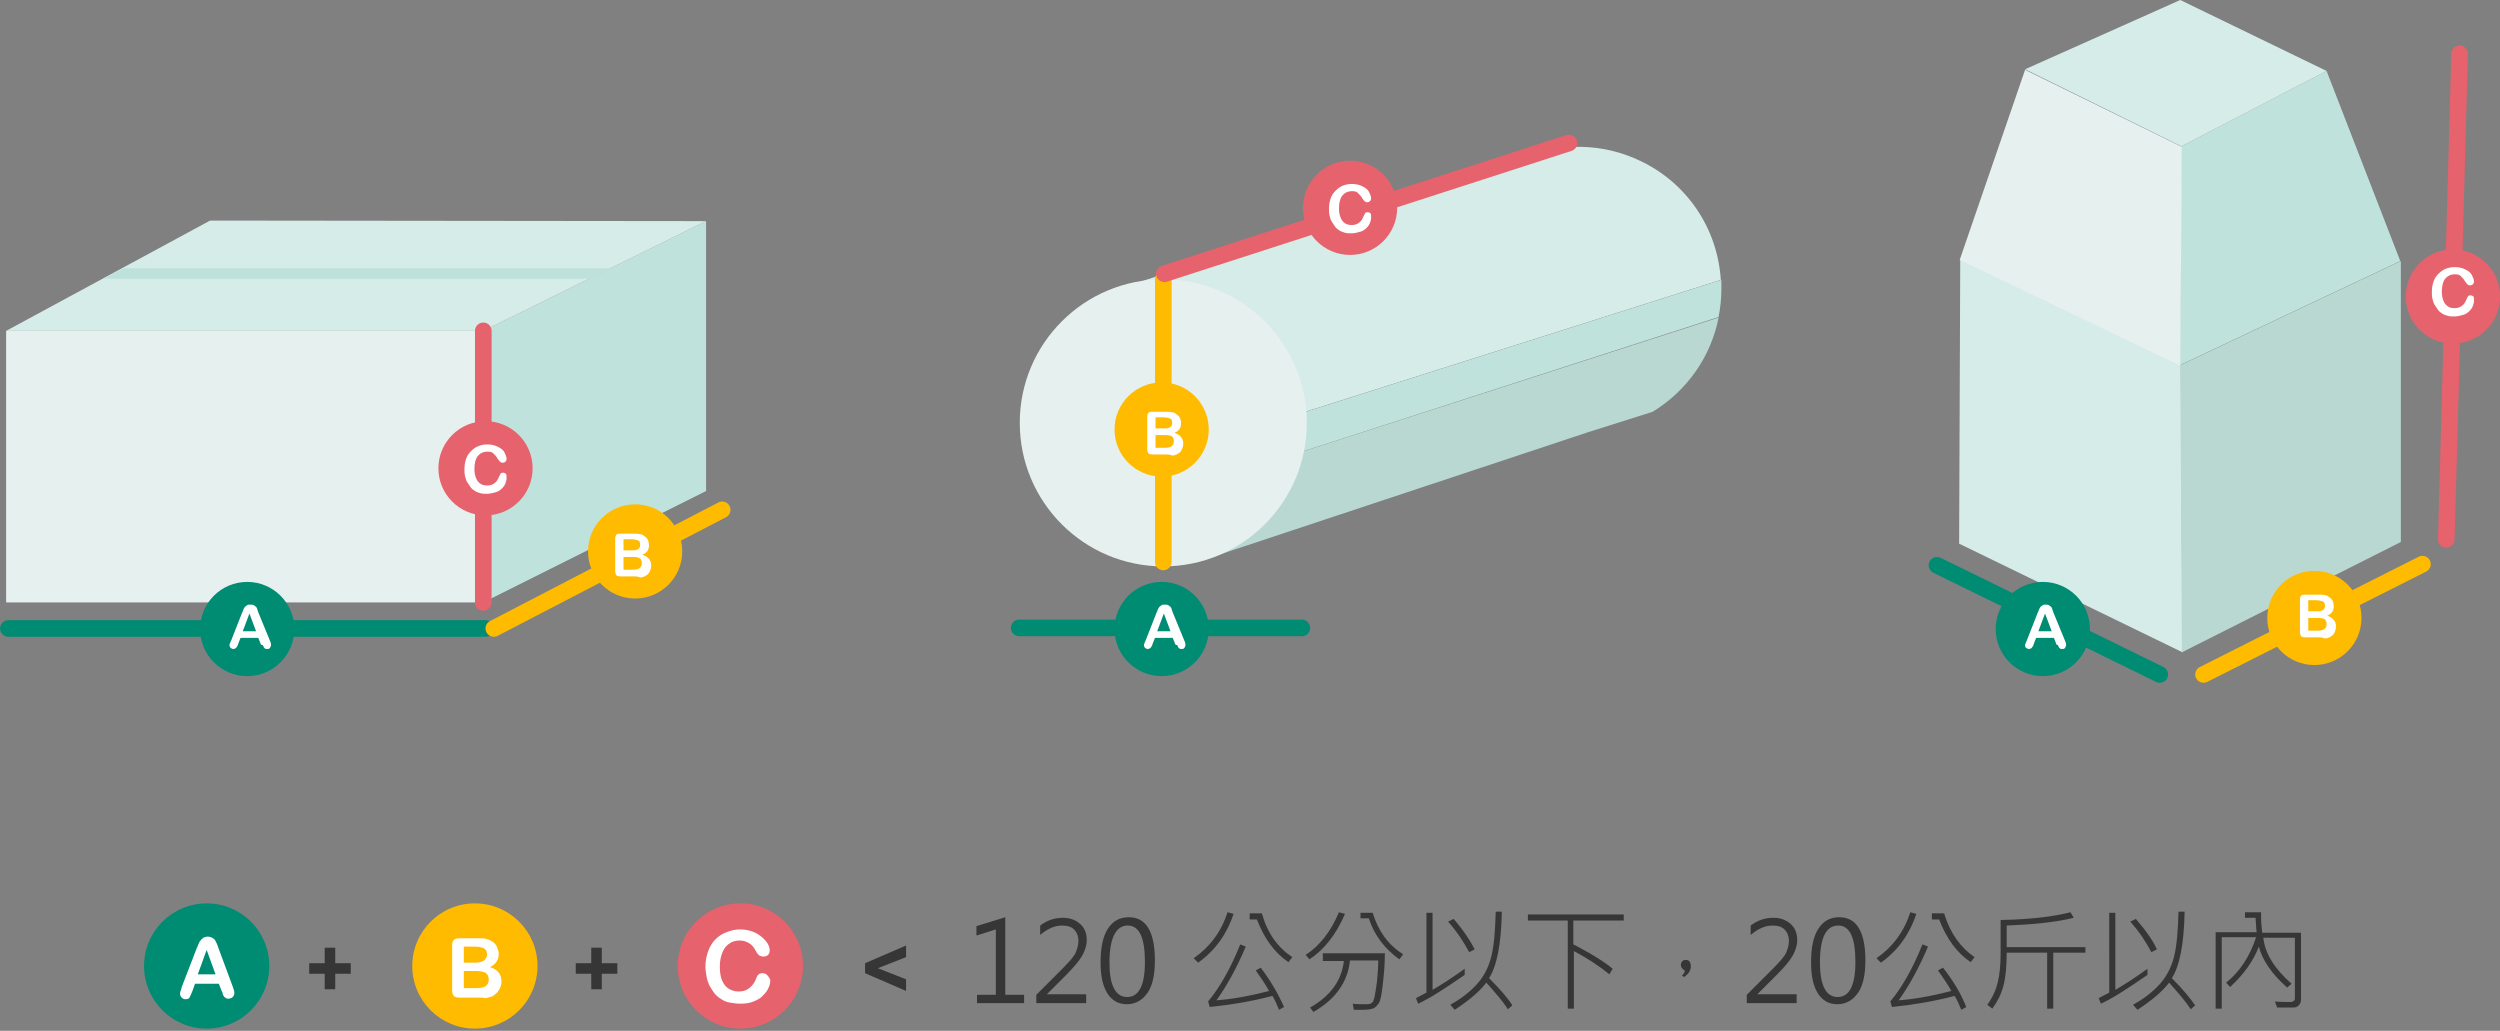 <?xml version="1.0" encoding="utf-8"?>
<!-- Generator: Adobe Illustrator 26.0.3, SVG Export Plug-In . SVG Version: 6.00 Build 0)  -->
<svg version="1.1" id="圖層_1" xmlns="http://www.w3.org/2000/svg" xmlns:xlink="http://www.w3.org/1999/xlink" x="0px" y="0px"
	 viewBox="0 0 451.1 186" style="enable-background:new 0 0 451.1 186;" xml:space="preserve">
<rect x="0" y="0" width="451.1" height="186" fill="#808080" stroke="none"/>
<style type="text/css">
	.st0{fill:#E6F0EE;}
	.st1{fill:#C0E2DD;}
	.st2{fill:#D6ECE8;}
	.st3{fill:#BEE1DC;}
	.st4{fill:none;stroke:#008B73;stroke-width:3;stroke-linecap:round;stroke-linejoin:round;}
	.st5{fill:none;stroke:#FFBB00;stroke-width:3;stroke-linecap:round;stroke-linejoin:round;}
	.st6{fill:none;stroke:#E6626D;stroke-width:3;stroke-linecap:round;stroke-miterlimit:10;}
	.st7{fill:#008B73;}
	.st8{enable-background:new    ;}
	.st9{fill:#FFFFFF;}
	.st10{fill:#FFBB00;}
	.st11{fill:#E6626D;}
	.st12{fill:#B9D8D2;}
	.st13{fill:none;stroke:#FFBB00;stroke-width:3;stroke-linecap:round;stroke-miterlimit:10;}
	.st14{fill:none;stroke:#008B73;stroke-width:3;stroke-linecap:round;stroke-miterlimit:10;}
	.st15{fill:#363636;}
</style>
<g id="Group_2162" transform="translate(-189.894 -1004)">
	<g id="Group_1224" transform="translate(191 1004)">
		<rect id="Rectangle_323" x="0" y="59.7" class="st0" width="86.1" height="49"/>
		<path id="Path_330" class="st1" d="M126.3,39.9v48.7l-40.2,20.1v-49L126.3,39.9z"/>
		<path id="Path_331" class="st2" d="M36.8,39.8l89.5,0.1L86.1,59.7H0L36.8,39.8z"/>
		<path id="Path_332" class="st3" d="M21.2,48.4l-3.6,1.9h87.7l3.9-1.9H21.2z"/>
		<line id="Line_77" class="st4" x1="0.4" y1="113.4" x2="86.5" y2="113.4"/>
		<line id="Line_78" class="st5" x1="88" y1="113.4" x2="129.2" y2="92"/>
		<line id="Line_79" class="st6" x1="86.1" y1="59.7" x2="86.1" y2="108.7"/>
		<ellipse id="Ellipse_69" class="st7" cx="43.5" cy="113.5" rx="8.5" ry="8.5"/>
		<g class="st8">
			<path class="st9" d="M45.9,116.1l-0.4-1h-3.2l-0.4,1c-0.1,0.4-0.3,0.7-0.4,0.8s-0.3,0.2-0.5,0.2c-0.2,0-0.4-0.1-0.5-0.2
				s-0.2-0.3-0.2-0.5c0-0.1,0-0.2,0.1-0.3c0-0.1,0.1-0.3,0.2-0.5l2-5.1c0.1-0.1,0.1-0.3,0.2-0.5c0.1-0.2,0.2-0.4,0.3-0.5
				c0.1-0.1,0.2-0.2,0.4-0.3c0.1-0.1,0.3-0.1,0.6-0.1c0.2,0,0.4,0,0.6,0.1c0.1,0.1,0.3,0.2,0.4,0.3c0.1,0.1,0.2,0.3,0.2,0.4
				c0.1,0.2,0.1,0.4,0.2,0.6l2.1,5.1c0.2,0.4,0.2,0.7,0.2,0.8c0,0.2-0.1,0.3-0.2,0.5s-0.3,0.2-0.6,0.2c-0.1,0-0.2,0-0.3-0.1
				s-0.2-0.1-0.2-0.2s-0.1-0.2-0.2-0.4C46,116.4,45.9,116.2,45.9,116.1z M42.7,113.9h2.4l-1.2-3.2L42.7,113.9z"/>
		</g>
		<ellipse id="Ellipse_70" class="st10" cx="113.5" cy="99.5" rx="8.5" ry="8.5"/>
		<g class="st8">
			<path class="st9" d="M113.2,104h-2.4c-0.3,0-0.6-0.1-0.7-0.2c-0.1-0.2-0.2-0.4-0.2-0.7v-5.9c0-0.3,0.1-0.6,0.2-0.7
				c0.2-0.2,0.4-0.2,0.7-0.2h2.6c0.4,0,0.7,0,1,0.1c0.3,0,0.5,0.1,0.7,0.3c0.2,0.1,0.4,0.3,0.5,0.4c0.1,0.2,0.3,0.4,0.3,0.6
				s0.1,0.4,0.1,0.7c0,0.8-0.4,1.4-1.2,1.7c1,0.3,1.6,1,1.6,1.9c0,0.4-0.1,0.8-0.3,1.2c-0.2,0.4-0.5,0.6-0.9,0.8
				c-0.2,0.1-0.5,0.2-0.8,0.2C114,104,113.6,104,113.2,104z M111.4,97.3v2h1.5c0.4,0,0.7,0,0.9-0.1c0.2-0.1,0.4-0.2,0.5-0.4
				c0.1-0.2,0.1-0.3,0.1-0.5c0-0.4-0.1-0.7-0.4-0.8c-0.3-0.1-0.7-0.2-1.3-0.2H111.4z M113.1,100.5h-1.7v2.3h1.7
				c1.1,0,1.6-0.4,1.6-1.2c0-0.4-0.1-0.7-0.4-0.9C114.1,100.6,113.7,100.5,113.1,100.5z"/>
		</g>
		<ellipse id="Ellipse_71" class="st11" cx="86.5" cy="84.5" rx="8.5" ry="8.5"/>
		<g class="st8">
			<path class="st9" d="M90.3,86.3c0,0.3-0.1,0.6-0.2,0.9s-0.3,0.6-0.6,0.9s-0.7,0.6-1.1,0.7s-1,0.3-1.6,0.3c-0.5,0-0.9,0-1.2-0.1
				s-0.7-0.2-1-0.4s-0.6-0.4-0.8-0.7c-0.2-0.3-0.4-0.6-0.6-0.9s-0.3-0.7-0.4-1.1s-0.1-0.8-0.1-1.2c0-0.7,0.1-1.3,0.3-1.9
				s0.5-1,0.9-1.4s0.8-0.7,1.3-0.9s1-0.3,1.6-0.3c0.7,0,1.3,0.1,1.9,0.4s1,0.6,1.2,1s0.4,0.8,0.4,1.2c0,0.2-0.1,0.4-0.2,0.5
				s-0.3,0.2-0.5,0.2c-0.2,0-0.4-0.1-0.5-0.2s-0.2-0.3-0.4-0.5c-0.2-0.4-0.5-0.7-0.8-1s-0.7-0.3-1.1-0.3c-0.7,0-1.3,0.3-1.7,0.8
				s-0.6,1.3-0.6,2.3c0,0.7,0.1,1.2,0.3,1.7s0.5,0.8,0.8,1s0.7,0.3,1.2,0.3c0.5,0,0.9-0.1,1.3-0.4s0.6-0.6,0.8-1.1
				c0.1-0.2,0.2-0.4,0.3-0.6s0.3-0.2,0.5-0.2c0.2,0,0.4,0.1,0.5,0.2S90.3,86.1,90.3,86.3z"/>
		</g>
		<path id="Path_333" class="st2" d="M294.8,29c-6.7-3.2-14.3-3.3-21.1-0.5l-73.6,23.8l8.8,30.1l100.5-31.9
			C308.8,41.2,303.3,33,294.8,29z"/>
		<path id="Path_334" class="st12" d="M210.9,88.9l3.7,12.6L285.4,78l11.7-3.7c6.2-3.8,10.5-9.9,11.9-17L210.9,88.9L210.9,88.9z"/>
		<path id="Path_335" class="st1" d="M309.5,50.5L209,82.4l1.9,6.5l0,0L309,57.2c0.3-1.6,0.5-3.3,0.5-5
			C309.5,51.7,309.5,51.1,309.5,50.5z"/>
		<ellipse id="Ellipse_72" class="st0" cx="208.8" cy="76.3" rx="25.9" ry="25.9"/>
		<line id="Line_80" class="st13" x1="208.8" y1="50.4" x2="208.8" y2="101.4"/>
		<line id="Line_81" class="st6" x1="209" y1="49.4" x2="282" y2="25.8"/>
		<line id="Line_82" class="st14" x1="182.8" y1="113.3" x2="233.8" y2="113.3"/>
		<ellipse id="Ellipse_73" class="st7" cx="208.5" cy="113.5" rx="8.5" ry="8.5"/>
		<g class="st8">
			<path class="st9" d="M210.9,116.1l-0.4-1h-3.2l-0.4,1c-0.1,0.4-0.3,0.7-0.4,0.8s-0.3,0.2-0.5,0.2c-0.2,0-0.4-0.1-0.5-0.2
				s-0.2-0.3-0.2-0.5c0-0.1,0-0.2,0.1-0.3c0-0.1,0.1-0.3,0.2-0.5l2-5.1c0.1-0.1,0.1-0.3,0.2-0.5c0.1-0.2,0.2-0.4,0.3-0.5
				c0.1-0.1,0.2-0.2,0.4-0.3c0.1-0.1,0.3-0.1,0.6-0.1c0.2,0,0.4,0,0.6,0.1c0.1,0.1,0.3,0.2,0.4,0.3c0.1,0.1,0.2,0.3,0.2,0.4
				c0.1,0.2,0.1,0.4,0.2,0.6l2.1,5.1c0.2,0.4,0.2,0.7,0.2,0.8c0,0.2-0.1,0.3-0.2,0.5s-0.3,0.2-0.6,0.2c-0.1,0-0.2,0-0.3-0.1
				s-0.2-0.1-0.2-0.2s-0.1-0.2-0.2-0.4C211,116.4,210.9,116.2,210.9,116.1z M207.7,113.9h2.4l-1.2-3.2L207.7,113.9z"/>
		</g>
		<ellipse id="Ellipse_74" class="st10" cx="208.5" cy="77.5" rx="8.5" ry="8.5"/>
		<g class="st8">
			<path class="st9" d="M209.2,82h-2.4c-0.3,0-0.6-0.1-0.7-0.2c-0.1-0.2-0.2-0.4-0.2-0.7v-5.9c0-0.3,0.1-0.6,0.2-0.7
				c0.2-0.2,0.4-0.2,0.7-0.2h2.6c0.4,0,0.7,0,1,0.1c0.3,0,0.5,0.1,0.7,0.3c0.2,0.1,0.4,0.3,0.5,0.4c0.1,0.2,0.3,0.4,0.3,0.6
				c0.1,0.2,0.1,0.4,0.1,0.7c0,0.8-0.4,1.4-1.2,1.7c1,0.3,1.6,1,1.6,1.9c0,0.4-0.1,0.8-0.3,1.2c-0.2,0.4-0.5,0.6-0.9,0.8
				c-0.2,0.1-0.5,0.2-0.8,0.2C210,82,209.6,82,209.2,82z M207.4,75.3v2h1.5c0.4,0,0.7,0,0.9-0.1c0.2-0.1,0.4-0.2,0.5-0.4
				c0.1-0.2,0.1-0.3,0.1-0.5c0-0.4-0.1-0.7-0.4-0.8c-0.3-0.1-0.7-0.2-1.3-0.2H207.4z M209.1,78.5h-1.7v2.3h1.7
				c1.1,0,1.6-0.4,1.6-1.2c0-0.4-0.1-0.7-0.4-0.9C210.1,78.6,209.7,78.5,209.1,78.5z"/>
		</g>
		<ellipse id="Ellipse_75" class="st11" cx="242.5" cy="37.5" rx="8.5" ry="8.5"/>
		<g class="st8">
			<path class="st9" d="M246.3,39.3c0,0.3-0.1,0.6-0.2,0.9s-0.3,0.6-0.6,0.9s-0.7,0.6-1.1,0.7s-1,0.3-1.6,0.3c-0.5,0-0.9,0-1.2-0.1
				s-0.7-0.2-1-0.4s-0.6-0.4-0.8-0.7c-0.2-0.3-0.4-0.6-0.6-0.9s-0.3-0.7-0.4-1.1s-0.1-0.8-0.1-1.2c0-0.7,0.1-1.3,0.3-1.9
				s0.5-1,0.9-1.4s0.8-0.7,1.3-0.9s1-0.3,1.6-0.3c0.7,0,1.3,0.1,1.9,0.4s1,0.6,1.2,1s0.4,0.8,0.4,1.2c0,0.2-0.1,0.4-0.2,0.5
				s-0.3,0.2-0.5,0.2c-0.2,0-0.4-0.1-0.5-0.2s-0.2-0.3-0.4-0.5c-0.2-0.4-0.5-0.7-0.8-1s-0.7-0.3-1.1-0.3c-0.7,0-1.3,0.3-1.7,0.8
				s-0.6,1.3-0.6,2.3c0,0.7,0.1,1.2,0.3,1.7s0.5,0.8,0.8,1s0.7,0.3,1.2,0.3c0.5,0,0.9-0.1,1.3-0.4s0.6-0.6,0.8-1.1
				c0.1-0.2,0.2-0.4,0.3-0.6s0.3-0.2,0.5-0.2c0.2,0,0.4,0.1,0.5,0.2S246.3,39.1,246.3,39.3z"/>
		</g>
		<path id="Path_336" class="st2" d="M352.6,46.8l39.8,19.1l0.3,51.8l-40.3-19.6L352.6,46.8z"/>
		<path id="Path_337" class="st12" d="M432.1,47.1v50.7l-39.5,19.9l-0.3-51.8L432.1,47.1z"/>
		<path id="Path_338" class="st1" d="M418.7,12.8l13.3,34.3l-39.8,18.8l0.3-39.5L418.7,12.8z"/>
		<path id="Path_339" class="st0" d="M364.3,12.6l28.3,13.9l-0.3,39.5l-39.8-19.1L364.3,12.6z"/>
		<path id="Path_340" class="st2" d="M392.3,0l26.4,12.8l-26.2,13.6l-28.2-13.9L392.3,0z"/>
		<line id="Line_83" class="st14" x1="348.4" y1="102" x2="388.6" y2="121.7"/>
		<line id="Line_84" class="st13" x1="396.5" y1="121.7" x2="436" y2="101.8"/>
		<line id="Line_85" class="st6" x1="442.7" y1="9.7" x2="440.3" y2="97.3"/>
		<ellipse id="Ellipse_76" class="st7" cx="367.5" cy="113.5" rx="8.5" ry="8.5"/>
		<g class="st8">
			<path class="st9" d="M369.9,116.1l-0.4-1h-3.2l-0.4,1c-0.1,0.4-0.3,0.7-0.4,0.8c-0.1,0.1-0.3,0.2-0.5,0.2c-0.2,0-0.4-0.1-0.5-0.2
				c-0.2-0.1-0.2-0.3-0.2-0.5c0-0.1,0-0.2,0.1-0.3c0-0.1,0.1-0.3,0.2-0.5l2-5.1c0.1-0.1,0.1-0.3,0.2-0.5c0.1-0.2,0.2-0.4,0.3-0.5
				c0.1-0.1,0.2-0.2,0.4-0.3c0.1-0.1,0.3-0.1,0.5-0.1c0.2,0,0.4,0,0.6,0.1c0.1,0.1,0.3,0.2,0.4,0.3c0.1,0.1,0.2,0.3,0.2,0.4
				c0.1,0.2,0.1,0.4,0.2,0.6l2.1,5.1c0.2,0.4,0.2,0.7,0.2,0.8c0,0.2-0.1,0.3-0.2,0.5s-0.3,0.2-0.6,0.2c-0.1,0-0.2,0-0.3-0.1
				s-0.2-0.1-0.2-0.2s-0.1-0.2-0.2-0.4C370,116.4,369.9,116.2,369.9,116.1z M366.7,113.9h2.4l-1.2-3.2L366.7,113.9z"/>
		</g>
		<ellipse id="Ellipse_77" class="st10" cx="416.5" cy="111.5" rx="8.5" ry="8.5"/>
		<g class="st8">
			<path class="st9" d="M417.2,115h-2.4c-0.3,0-0.6-0.1-0.7-0.2c-0.1-0.2-0.2-0.4-0.2-0.7v-5.9c0-0.3,0.1-0.6,0.2-0.7
				c0.2-0.2,0.4-0.2,0.7-0.2h2.6c0.4,0,0.7,0,1,0.1c0.3,0,0.5,0.1,0.7,0.3c0.2,0.1,0.4,0.3,0.5,0.4c0.1,0.2,0.3,0.4,0.3,0.6
				s0.1,0.4,0.1,0.7c0,0.8-0.4,1.4-1.2,1.7c1,0.3,1.6,1,1.6,1.9c0,0.4-0.1,0.8-0.3,1.2c-0.2,0.4-0.5,0.6-0.9,0.8
				c-0.2,0.1-0.5,0.2-0.8,0.2C418,115,417.6,115,417.2,115z M415.4,108.3v2h1.5c0.4,0,0.7,0,0.9-0.1c0.2-0.1,0.4-0.2,0.5-0.4
				c0.1-0.2,0.1-0.3,0.1-0.5c0-0.4-0.1-0.7-0.4-0.8c-0.3-0.1-0.7-0.2-1.3-0.2H415.4z M417.1,111.5h-1.7v2.3h1.7
				c1.1,0,1.6-0.4,1.6-1.2c0-0.4-0.1-0.7-0.4-0.9C418.1,111.6,417.7,111.5,417.1,111.5z"/>
		</g>
		<ellipse id="Ellipse_78" class="st11" cx="441.5" cy="53.5" rx="8.5" ry="8.5"/>
		<g class="st8">
			<path class="st9" d="M445.3,54.3c0,0.3-0.1,0.6-0.2,0.9s-0.3,0.6-0.6,0.9s-0.7,0.6-1.1,0.7s-1,0.3-1.6,0.3c-0.5,0-0.9,0-1.2-0.1
				s-0.7-0.2-1-0.4s-0.6-0.4-0.8-0.7c-0.2-0.3-0.4-0.6-0.6-0.9s-0.3-0.7-0.4-1.1s-0.1-0.8-0.1-1.2c0-0.7,0.1-1.3,0.3-1.9
				s0.5-1,0.9-1.4s0.8-0.7,1.3-0.9s1-0.3,1.6-0.3c0.7,0,1.3,0.1,1.9,0.4s1,0.6,1.2,1s0.4,0.8,0.4,1.2c0,0.2-0.1,0.4-0.2,0.5
				s-0.3,0.2-0.5,0.2c-0.2,0-0.4-0.1-0.5-0.2s-0.2-0.3-0.4-0.5c-0.2-0.4-0.5-0.7-0.8-1s-0.7-0.3-1.1-0.3c-0.7,0-1.3,0.3-1.7,0.8
				s-0.6,1.3-0.6,2.3c0,0.7,0.1,1.2,0.3,1.7s0.5,0.8,0.8,1s0.7,0.3,1.2,0.3c0.5,0,0.9-0.1,1.3-0.4s0.6-0.6,0.8-1.1
				c0.1-0.2,0.2-0.4,0.3-0.6s0.3-0.2,0.5-0.2c0.2,0,0.4,0.1,0.5,0.2S445.3,54.1,445.3,54.3z"/>
		</g>
	</g>
	<g id="Group_1263" transform="translate(215.884 1163.004)">
		<ellipse id="Ellipse_79" class="st7" cx="11.3" cy="15.3" rx="11.3" ry="11.3"/>
		<g class="st8">
			<path class="st9" d="M14,19.8l-0.5-1.3H9.2l-0.5,1.4c-0.2,0.5-0.4,0.9-0.5,1.1c-0.1,0.2-0.4,0.3-0.7,0.3c-0.3,0-0.5-0.1-0.7-0.3
				s-0.3-0.4-0.3-0.7c0-0.1,0-0.3,0.1-0.5s0.1-0.4,0.2-0.7l2.7-7c0.1-0.2,0.2-0.4,0.3-0.7c0.1-0.3,0.2-0.5,0.4-0.7
				c0.1-0.2,0.3-0.3,0.5-0.5c0.2-0.1,0.5-0.2,0.8-0.2c0.3,0,0.6,0.1,0.8,0.2c0.2,0.1,0.4,0.3,0.5,0.4c0.1,0.2,0.2,0.4,0.3,0.6
				c0.1,0.2,0.2,0.5,0.3,0.8L16,19c0.2,0.5,0.3,0.9,0.3,1.2c0,0.2-0.1,0.5-0.3,0.7c-0.2,0.2-0.5,0.3-0.8,0.3c-0.2,0-0.3,0-0.4-0.1
				c-0.1-0.1-0.2-0.1-0.3-0.2c-0.1-0.1-0.2-0.3-0.3-0.5C14.2,20.1,14.1,20,14,19.8z M9.7,16.8h3.2l-1.6-4.4L9.7,16.8z"/>
		</g>
		<ellipse id="Ellipse_80" class="st10" cx="59.7" cy="15.3" rx="11.3" ry="11.3"/>
		<g class="st8">
			<path class="st9" d="M60.2,21h-3.3c-0.5,0-0.8-0.1-1-0.3c-0.2-0.2-0.3-0.6-0.3-1v-8.1c0-0.5,0.1-0.8,0.3-1c0.2-0.2,0.5-0.3,1-0.3
				h3.5c0.5,0,1,0,1.3,0.1s0.7,0.2,1,0.4c0.3,0.2,0.5,0.3,0.7,0.6c0.2,0.2,0.3,0.5,0.4,0.8c0.1,0.3,0.2,0.6,0.2,0.9
				c0,1.1-0.5,1.9-1.6,2.4c1.4,0.4,2.1,1.3,2.1,2.6c0,0.6-0.2,1.1-0.5,1.6c-0.3,0.5-0.7,0.8-1.2,1.1c-0.3,0.1-0.7,0.2-1.1,0.3
				C61.2,21,60.7,21,60.2,21z M57.7,11.9v2.8h2c0.5,0,1-0.1,1.3-0.2c0.3-0.1,0.5-0.3,0.7-0.6c0.1-0.2,0.2-0.4,0.2-0.7
				c0-0.5-0.2-0.9-0.6-1.1c-0.4-0.2-1-0.3-1.8-0.3H57.7z M60,16.2h-2.3v3.1h2.3c1.5,0,2.2-0.5,2.2-1.6c0-0.5-0.2-0.9-0.6-1.2
				C61.3,16.4,60.8,16.2,60,16.2z"/>
		</g>
		<ellipse id="Ellipse_81" class="st11" cx="107.6" cy="15.3" rx="11.3" ry="11.3"/>
		<g class="st8">
			<path class="st9" d="M113,17.9c0,0.4-0.1,0.9-0.3,1.3c-0.2,0.5-0.5,0.9-1,1.4c-0.4,0.5-1,0.8-1.7,1.1s-1.5,0.4-2.4,0.4
				c-0.7,0-1.3-0.1-1.9-0.2s-1.1-0.3-1.5-0.6c-0.5-0.3-0.9-0.6-1.3-1.1c-0.3-0.4-0.6-0.9-0.9-1.4c-0.2-0.5-0.4-1-0.5-1.6
				s-0.2-1.2-0.2-1.8c0-1,0.2-2,0.5-2.8s0.7-1.5,1.3-2.1s1.2-1,2-1.3s1.6-0.5,2.4-0.5c1,0,2,0.2,2.8,0.6s1.4,0.9,1.9,1.5
				s0.7,1.2,0.7,1.7c0,0.3-0.1,0.6-0.3,0.8s-0.5,0.3-0.8,0.3c-0.3,0-0.6-0.1-0.8-0.2c-0.2-0.2-0.4-0.4-0.6-0.8
				c-0.3-0.6-0.7-1.1-1.2-1.4s-1-0.5-1.7-0.5c-1.1,0-1.9,0.4-2.6,1.2c-0.6,0.8-1,2-1,3.5c0,1,0.1,1.8,0.4,2.5s0.7,1.2,1.2,1.5
				s1.1,0.5,1.8,0.5c0.8,0,1.4-0.2,1.9-0.6c0.5-0.4,0.9-0.9,1.2-1.6c0.1-0.3,0.2-0.6,0.4-0.8c0.2-0.2,0.4-0.3,0.8-0.3
				c0.3,0,0.6,0.1,0.8,0.3S113,17.6,113,17.9z"/>
		</g>
		<g class="st8">
			<path class="st15" d="M32.6,19.5v-2.8h-2.8v-1.9h2.8v-2.8h1.9v2.8h2.8v1.9h-2.8v2.8H32.6z"/>
		</g>
		<g class="st8">
			<path class="st15" d="M80.7,19.5v-2.8h-2.8v-1.9h2.8v-2.8h1.9v2.8h2.8v1.9h-2.8v2.8H80.7z"/>
		</g>
		<g class="st8">
			<path class="st15" d="M137.5,19.8l-7.4-3.2v-1.8l7.4-3.2v2.1l-5.1,2l5.1,2V19.8z"/>
		</g>
		<g class="st8">
			<path class="st15" d="M158.8,22h-8.5v-1.5h3.4V8.7l-3.5,1.1V8.1l5.2-1.6v14h3.4V22z"/>
			<path class="st15" d="M170.1,22h-9.1v-1.5l4.4-4.4c1.5-1.5,2.4-2.5,2.7-3.2c0.3-0.7,0.5-1.4,0.5-2.1c0-0.9-0.3-1.6-0.8-2.1
				c-0.5-0.5-1.2-0.7-2.2-0.7c-1.3,0-2.6,0.6-3.9,1.7V8c1.2-0.9,2.5-1.4,4.1-1.4c1.3,0,2.3,0.4,3.1,1.1s1.2,1.7,1.2,2.9
				c0,1-0.3,1.9-0.8,2.8c-0.5,0.9-1.5,2.1-2.9,3.5l-3.5,3.5v0h7.1V22z"/>
			<path class="st15" d="M172.6,14.7c0-2.7,0.4-4.7,1.3-6.1c0.9-1.4,2.1-2.1,3.8-2.1c3.1,0,4.7,2.6,4.7,7.8c0,2.5-0.4,4.5-1.3,5.8
				s-2.1,2.1-3.8,2.1c-1.5,0-2.7-0.7-3.5-2S172.6,17.1,172.6,14.7z M174.2,14.7c0,4.1,1.1,6.2,3.2,6.2c2.1,0,3.2-2.1,3.2-6.3
				c0-4.4-1-6.6-3.1-6.6C175.4,8,174.2,10.2,174.2,14.7z"/>
			<path class="st15" d="M196.6,5.9c-1.2,3.6-3.3,6.6-6.4,8.8l-0.8-0.8c2.9-2,5-4.8,6.1-8.3L196.6,5.9z M205.7,22.7l-0.9,0.5
				c-0.4-1-0.8-1.9-1.2-2.5c-3.8,1-7.5,1.6-11.3,2l-0.3-1c2-2.4,4-5.8,5.8-10.3l1,0.4c-1.7,4-3.5,7.2-5.3,9.7
				c2.6-0.2,5.7-0.7,9.5-1.7c-0.6-1.1-1.4-2.3-2.4-3.7l0.9-0.5C203.3,18,204.7,20.4,205.7,22.7z M207.2,13.7l-0.7,0.9
				c-2.4-1.6-4.3-4.1-5.7-7.7h-1.3V5.8h2.2C202.7,9.4,204.6,12,207.2,13.7z"/>
			<path class="st15" d="M216.7,5.9c-1.6,3.7-3.7,6.4-6.4,8.2l-0.7-0.8c2.6-1.7,4.6-4.3,6-7.7L216.7,5.9z M223.9,13
				c0,2.1-0.2,4.1-0.4,5.8s-0.4,2.8-0.7,3.2s-0.5,0.7-0.9,0.9s-1,0.3-2,0.3c-0.4,0-0.9,0-1.6,0l-0.2-1.1c0.7,0.1,1.4,0.1,2,0.1
				c0.6,0,1,0,1.2-0.1s0.3-0.2,0.4-0.3s0.3-0.6,0.4-1.3s0.3-1.6,0.4-2.7c0.1-1.1,0.2-2.3,0.2-3.5h-5.1c-0.4,3.9-2.6,7-6.6,9.3
				l-0.6-0.8c3.7-2.1,5.7-4.9,6.1-8.4h-3.8V13H223.9z M227.2,13.2l-0.7,0.9c-2.6-1.9-4.5-4.3-5.5-7.4h-1.5V5.7h2.2
				C222.7,9,224.5,11.5,227.2,13.2z"/>
			<path class="st15" d="M238.3,16.9c-3.6,2.5-6.4,4.3-8.4,5.2l-0.4-1l1.9-1V5.7h1.1v13.9c1.4-0.8,3.3-2,5.8-3.8L238.3,16.9z
				 M240.1,12.3l-1,0.5c-0.9-1.7-2.1-3.6-3.8-5.5l1-0.5C238.2,9,239.4,10.9,240.1,12.3z M246.9,22.4l-0.8,0.7
				c-0.9-1.4-2.2-2.9-3.9-4.8c-1.2,1.6-3.1,3.2-5.7,4.9l-0.8-0.9c1.8-1,3.4-2.2,4.7-3.6s2.2-3.1,2.7-5.1c0.5-2,0.7-4.7,0.8-8.1h1.1
				c-0.1,5.8-0.9,9.8-2.3,12C244.7,19.5,246.1,21.1,246.9,22.4z"/>
			<path class="st15" d="M267,7.1h-9.1v4.3c3.5,1.8,5.8,3.3,7.1,4.4l-0.6,1c-1.7-1.4-3.8-2.8-6.4-4.2V23h-1.1V7.1h-7.2V6H267V7.1z"
				/>
			<path class="st15" d="M278,16.1c-0.5-0.3-0.7-0.6-0.7-1c0-0.2,0.1-0.4,0.2-0.6c0.2-0.2,0.4-0.3,0.7-0.3c0.6,0,0.9,0.4,0.9,1.2
				c0,0.7-0.4,1.3-1.2,1.9l-0.4-0.3C277.9,16.7,278,16.4,278,16.1z"/>
			<path class="st15" d="M298.3,22h-9.1v-1.5l4.4-4.4c1.5-1.5,2.4-2.5,2.7-3.2c0.3-0.7,0.5-1.4,0.5-2.1c0-0.9-0.3-1.6-0.8-2.1
				c-0.5-0.5-1.2-0.7-2.2-0.7c-1.3,0-2.6,0.6-3.9,1.7V8c1.2-0.9,2.5-1.4,4.1-1.4c1.3,0,2.3,0.4,3.1,1.1s1.2,1.7,1.2,2.9
				c0,1-0.3,1.9-0.8,2.8c-0.5,0.9-1.5,2.1-2.9,3.5l-3.5,3.5v0h7.1V22z"/>
			<path class="st15" d="M300.8,14.7c0-2.7,0.4-4.7,1.3-6.1c0.9-1.4,2.1-2.1,3.8-2.1c3.1,0,4.7,2.6,4.7,7.8c0,2.5-0.4,4.5-1.3,5.8
				s-2.1,2.1-3.8,2.1c-1.5,0-2.7-0.7-3.5-2S300.8,17.1,300.8,14.7z M302.4,14.7c0,4.1,1.1,6.2,3.2,6.2c2.1,0,3.2-2.1,3.2-6.3
				c0-4.4-1-6.6-3.1-6.6C303.5,8,302.4,10.2,302.4,14.7z"/>
			<path class="st15" d="M319.8,5.9c-1.2,3.6-3.3,6.6-6.4,8.8l-0.8-0.8c2.9-2,5-4.8,6.1-8.3L319.8,5.9z M328.8,22.7l-0.9,0.5
				c-0.4-1-0.8-1.9-1.2-2.5c-3.8,1-7.5,1.6-11.3,2l-0.3-1c2-2.4,4-5.8,5.8-10.3l1,0.4c-1.7,4-3.5,7.2-5.3,9.7
				c2.6-0.2,5.7-0.7,9.5-1.7c-0.6-1.1-1.4-2.3-2.4-3.7l0.9-0.5C326.5,18,327.9,20.4,328.8,22.7z M330.3,13.7l-0.7,0.9
				c-2.4-1.6-4.3-4.1-5.7-7.7h-1.3V5.8h2.2C325.9,9.4,327.8,12,330.3,13.7z"/>
			<path class="st15" d="M350.2,12.9h-5.7V23h-1.1V12.9h-7.3c0,2.5-0.2,4.5-0.6,6s-1.1,2.9-2,4.1l-0.9-0.7c1-1.4,1.6-2.8,1.9-4.1
				s0.5-3,0.5-5V7c5.3-0.1,9.5-0.6,12.6-1.4l0.6,1C345,7.4,341,7.8,336.1,8v3.9h14.2V12.9z"/>
			<path class="st15" d="M361.5,16.9c-3.6,2.5-6.4,4.3-8.4,5.2l-0.4-1l1.9-1V5.7h1.1v13.9c1.4-0.8,3.3-2,5.8-3.8L361.5,16.9z
				 M363.2,12.3l-1,0.5c-0.9-1.7-2.1-3.6-3.8-5.5l1-0.5C361.3,9,362.6,10.9,363.2,12.3z M370.1,22.4l-0.8,0.7
				c-0.9-1.4-2.2-2.9-3.9-4.8c-1.2,1.6-3.1,3.2-5.7,4.9l-0.8-0.9c1.8-1,3.4-2.2,4.7-3.6s2.2-3.1,2.7-5.1c0.5-2,0.7-4.7,0.8-8.1h1.1
				c-0.1,5.8-0.9,9.8-2.3,12C367.9,19.5,369.2,21.1,370.1,22.4z"/>
			<path class="st15" d="M389.2,21.3c0,0.5-0.1,0.8-0.4,1.1s-0.6,0.4-1,0.4s-0.9,0-1.6,0c-0.5,0-0.9,0-1.3,0l-0.4-1.1
				c1,0.1,2,0.1,2.9,0.1c0.2,0,0.3-0.1,0.5-0.2s0.2-0.3,0.2-0.5V10.2h-5.7c0.3,2.8,2,5.6,5.1,8.3l-0.8,0.7c-2.8-2.5-4.5-5-5.1-7.4
				c-1,2.6-2.7,5-5.2,7.3l-0.7-0.8c2.5-2,4.3-4.8,5.4-8.2h-6.2V23h-1.1V9.2h7.4c-0.1-0.6-0.1-1.5-0.2-2.6h-1.9v-1h2.9
				c0,0.3,0,0.6,0,1c0,0.8,0.1,1.7,0.2,2.7h7V21.3z"/>
		</g>
	</g>
</g>
</svg>
